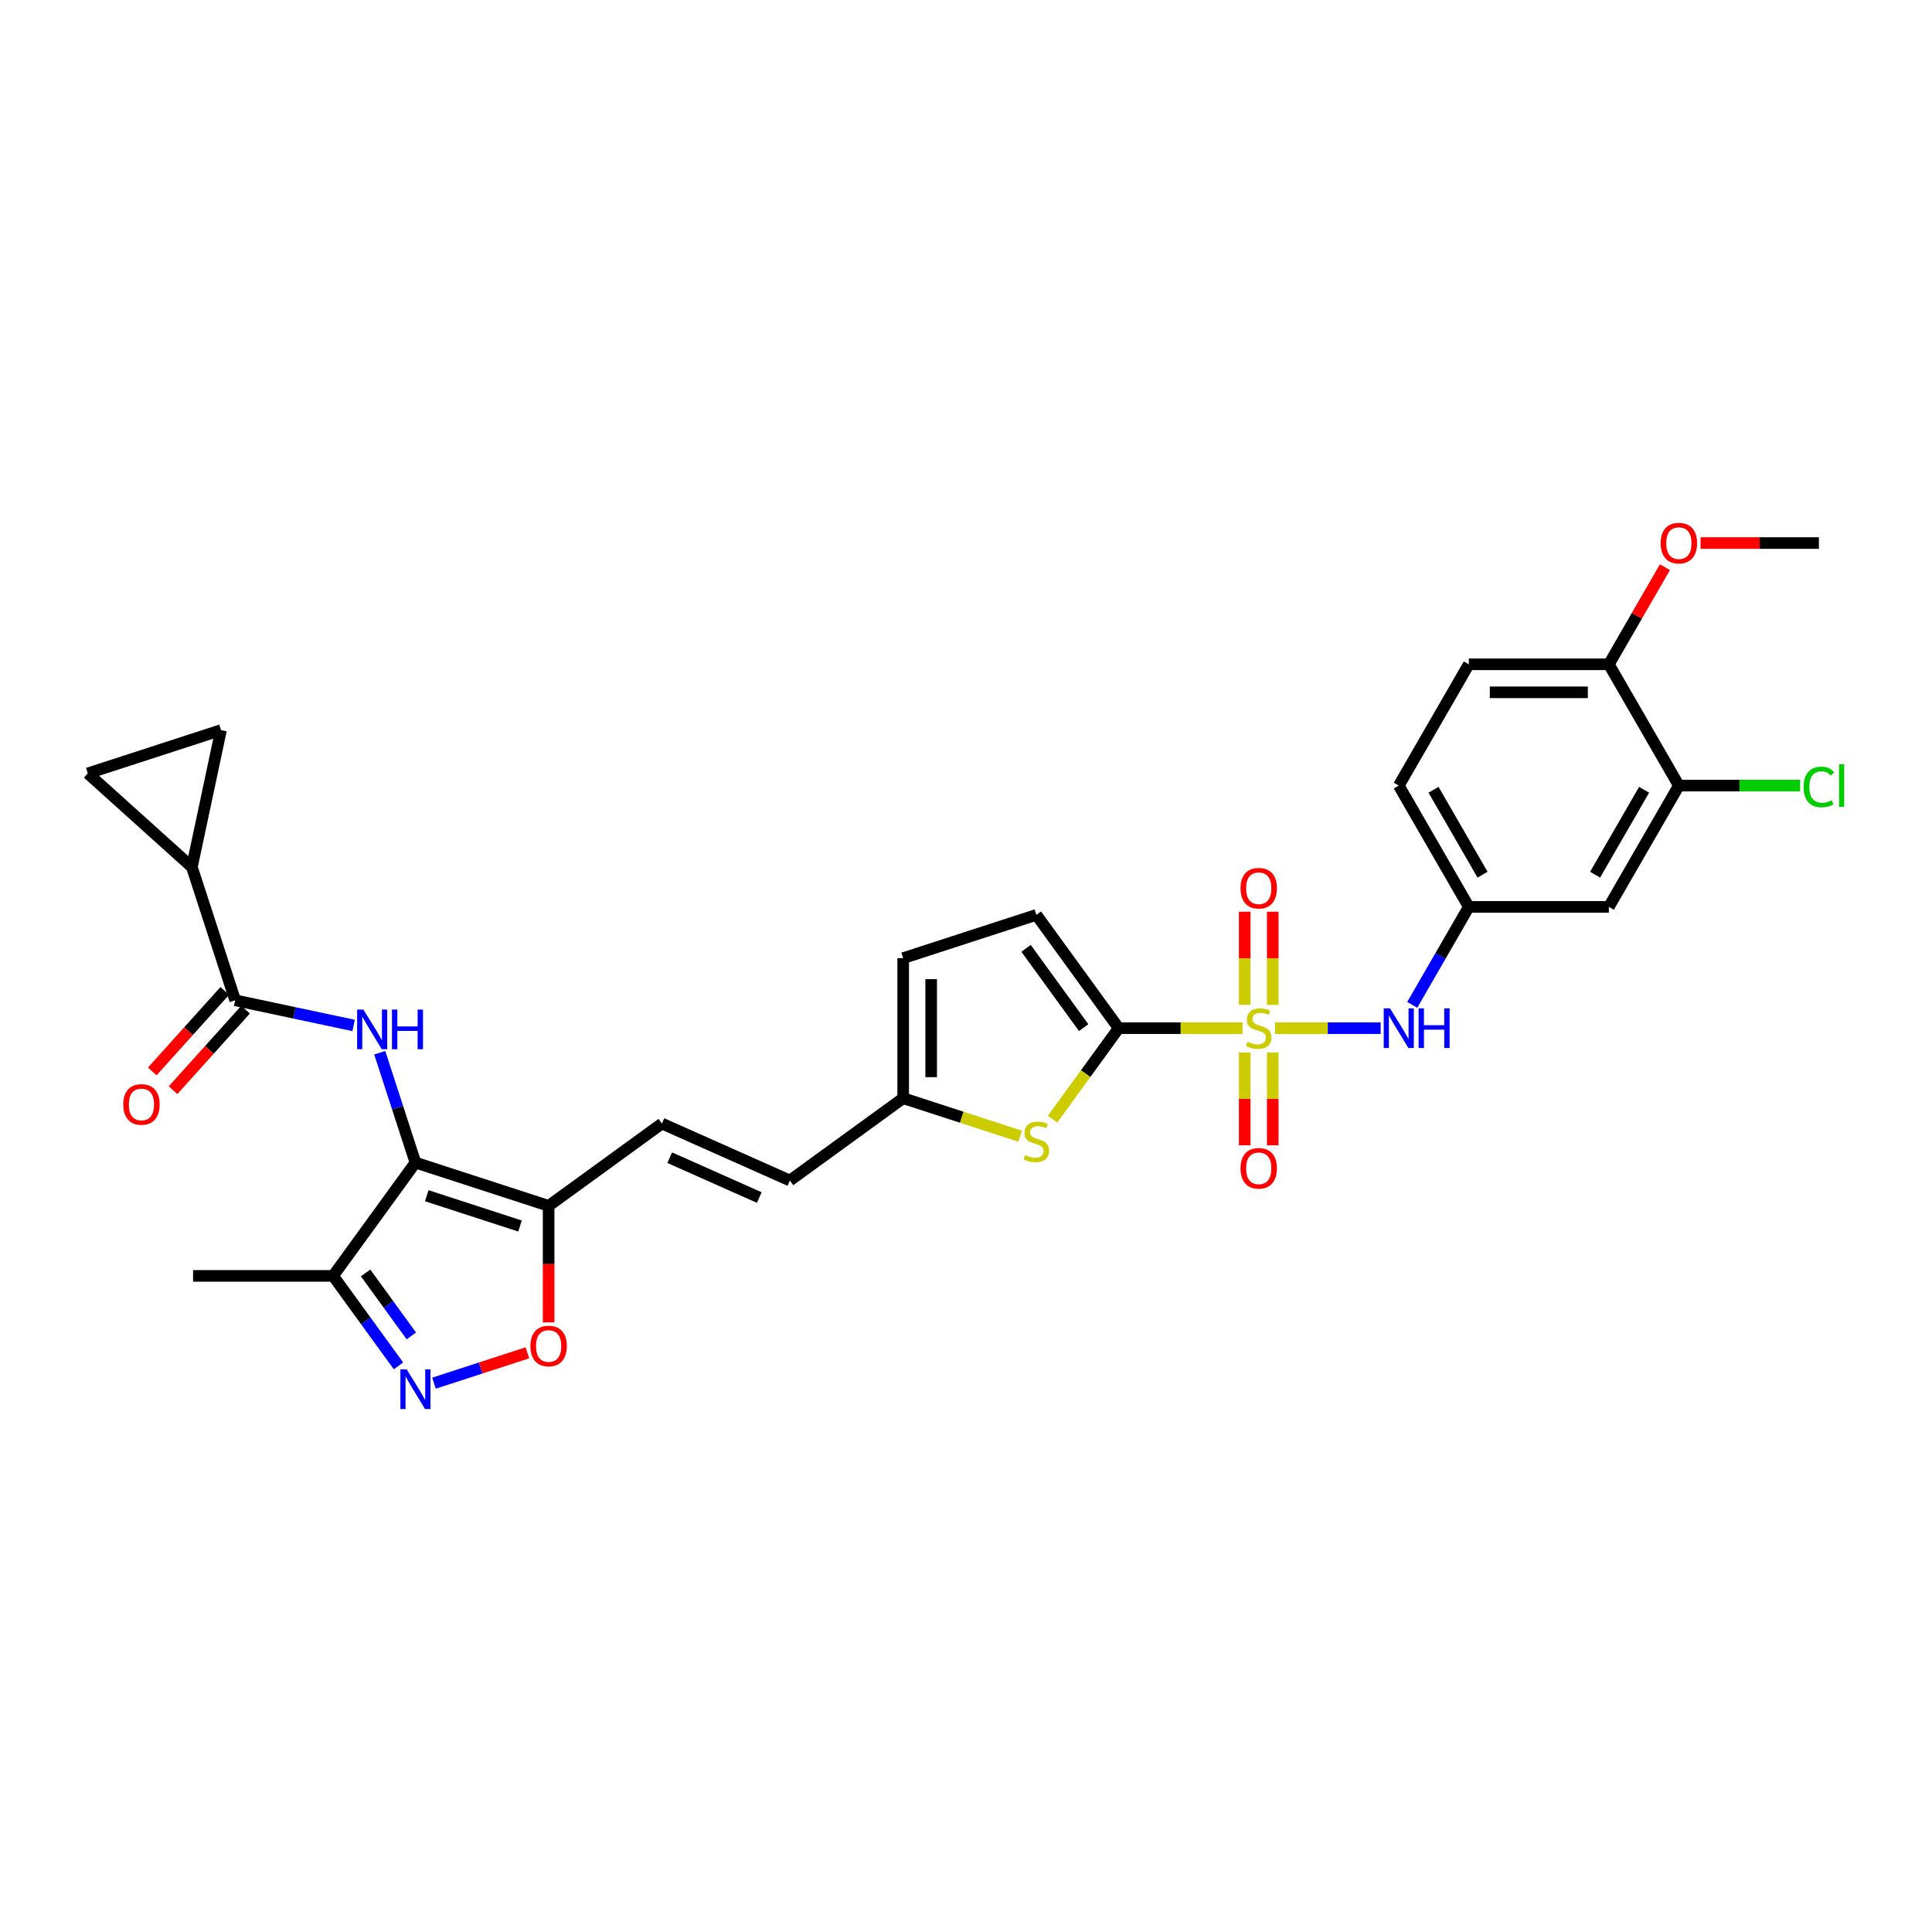 <?xml version='1.0' encoding='iso-8859-1'?>
<svg version='1.1' baseProfile='full'
              xmlns='http://www.w3.org/2000/svg'
                      xmlns:rdkit='http://www.rdkit.org/xml'
                      xmlns:xlink='http://www.w3.org/1999/xlink'
                  xml:space='preserve'
width='1000px' height='1000px' viewBox='0 0 1000 1000'>
<!-- END OF HEADER -->
<rect style='opacity:1.0;fill:#FFFFFF;stroke:none' width='1000' height='1000' x='0' y='0'> </rect>
<path class='bond-1' d='M 643.121,532.179 L 611.074,532.179' style='fill:none;fill-rule:evenodd;stroke:#CCCC00;stroke-width:6px;stroke-linecap:butt;stroke-linejoin:miter;stroke-opacity:1' />
<path class='bond-1' d='M 611.074,532.179 L 579.027,532.179' style='fill:none;fill-rule:evenodd;stroke:#000000;stroke-width:6px;stroke-linecap:butt;stroke-linejoin:miter;stroke-opacity:1' />
<path class='bond-9' d='M 659.909,532.179 L 687.263,532.179' style='fill:none;fill-rule:evenodd;stroke:#CCCC00;stroke-width:6px;stroke-linecap:butt;stroke-linejoin:miter;stroke-opacity:1' />
<path class='bond-9' d='M 687.263,532.179 L 714.616,532.179' style='fill:none;fill-rule:evenodd;stroke:#0000FF;stroke-width:6px;stroke-linecap:butt;stroke-linejoin:miter;stroke-opacity:1' />
<path class='bond-16' d='M 658.764,520.132 L 658.764,496.017' style='fill:none;fill-rule:evenodd;stroke:#CCCC00;stroke-width:6px;stroke-linecap:butt;stroke-linejoin:miter;stroke-opacity:1' />
<path class='bond-16' d='M 658.764,496.017 L 658.764,471.901' style='fill:none;fill-rule:evenodd;stroke:#FF0000;stroke-width:6px;stroke-linecap:butt;stroke-linejoin:miter;stroke-opacity:1' />
<path class='bond-16' d='M 644.266,520.132 L 644.266,496.017' style='fill:none;fill-rule:evenodd;stroke:#CCCC00;stroke-width:6px;stroke-linecap:butt;stroke-linejoin:miter;stroke-opacity:1' />
<path class='bond-16' d='M 644.266,496.017 L 644.266,471.901' style='fill:none;fill-rule:evenodd;stroke:#FF0000;stroke-width:6px;stroke-linecap:butt;stroke-linejoin:miter;stroke-opacity:1' />
<path class='bond-17' d='M 644.266,544.778 L 644.266,568.784' style='fill:none;fill-rule:evenodd;stroke:#CCCC00;stroke-width:6px;stroke-linecap:butt;stroke-linejoin:miter;stroke-opacity:1' />
<path class='bond-17' d='M 644.266,568.784 L 644.266,592.79' style='fill:none;fill-rule:evenodd;stroke:#FF0000;stroke-width:6px;stroke-linecap:butt;stroke-linejoin:miter;stroke-opacity:1' />
<path class='bond-17' d='M 658.764,544.778 L 658.764,568.784' style='fill:none;fill-rule:evenodd;stroke:#CCCC00;stroke-width:6px;stroke-linecap:butt;stroke-linejoin:miter;stroke-opacity:1' />
<path class='bond-17' d='M 658.764,568.784 L 658.764,592.79' style='fill:none;fill-rule:evenodd;stroke:#FF0000;stroke-width:6px;stroke-linecap:butt;stroke-linejoin:miter;stroke-opacity:1' />
<path class='bond-0' d='M 215.028,601.755 L 283.969,624.155' style='fill:none;fill-rule:evenodd;stroke:#000000;stroke-width:6px;stroke-linecap:butt;stroke-linejoin:miter;stroke-opacity:1' />
<path class='bond-0' d='M 220.889,618.903 L 269.148,634.583' style='fill:none;fill-rule:evenodd;stroke:#000000;stroke-width:6px;stroke-linecap:butt;stroke-linejoin:miter;stroke-opacity:1' />
<path class='bond-2' d='M 215.028,601.755 L 205.79,573.323' style='fill:none;fill-rule:evenodd;stroke:#000000;stroke-width:6px;stroke-linecap:butt;stroke-linejoin:miter;stroke-opacity:1' />
<path class='bond-2' d='M 205.79,573.323 L 196.552,544.891' style='fill:none;fill-rule:evenodd;stroke:#0000FF;stroke-width:6px;stroke-linecap:butt;stroke-linejoin:miter;stroke-opacity:1' />
<path class='bond-7' d='M 215.028,601.755 L 172.421,660.399' style='fill:none;fill-rule:evenodd;stroke:#000000;stroke-width:6px;stroke-linecap:butt;stroke-linejoin:miter;stroke-opacity:1' />
<path class='bond-5' d='M 579.027,532.179 L 561.92,555.725' style='fill:none;fill-rule:evenodd;stroke:#000000;stroke-width:6px;stroke-linecap:butt;stroke-linejoin:miter;stroke-opacity:1' />
<path class='bond-5' d='M 561.92,555.725 L 544.814,579.27' style='fill:none;fill-rule:evenodd;stroke:#CCCC00;stroke-width:6px;stroke-linecap:butt;stroke-linejoin:miter;stroke-opacity:1' />
<path class='bond-11' d='M 579.027,532.179 L 536.419,473.535' style='fill:none;fill-rule:evenodd;stroke:#000000;stroke-width:6px;stroke-linecap:butt;stroke-linejoin:miter;stroke-opacity:1' />
<path class='bond-11' d='M 560.907,531.904 L 531.082,490.853' style='fill:none;fill-rule:evenodd;stroke:#000000;stroke-width:6px;stroke-linecap:butt;stroke-linejoin:miter;stroke-opacity:1' />
<path class='bond-6' d='M 183.031,530.774 L 152.377,524.259' style='fill:none;fill-rule:evenodd;stroke:#0000FF;stroke-width:6px;stroke-linecap:butt;stroke-linejoin:miter;stroke-opacity:1' />
<path class='bond-6' d='M 152.377,524.259 L 121.724,517.743' style='fill:none;fill-rule:evenodd;stroke:#000000;stroke-width:6px;stroke-linecap:butt;stroke-linejoin:miter;stroke-opacity:1' />
<path class='bond-3' d='M 283.969,624.155 L 342.613,581.547' style='fill:none;fill-rule:evenodd;stroke:#000000;stroke-width:6px;stroke-linecap:butt;stroke-linejoin:miter;stroke-opacity:1' />
<path class='bond-8' d='M 283.969,624.155 L 283.969,654.303' style='fill:none;fill-rule:evenodd;stroke:#000000;stroke-width:6px;stroke-linecap:butt;stroke-linejoin:miter;stroke-opacity:1' />
<path class='bond-8' d='M 283.969,654.303 L 283.969,684.451' style='fill:none;fill-rule:evenodd;stroke:#FF0000;stroke-width:6px;stroke-linecap:butt;stroke-linejoin:miter;stroke-opacity:1' />
<path class='bond-4' d='M 224.626,715.925 L 248.806,708.069' style='fill:none;fill-rule:evenodd;stroke:#0000FF;stroke-width:6px;stroke-linecap:butt;stroke-linejoin:miter;stroke-opacity:1' />
<path class='bond-4' d='M 248.806,708.069 L 272.985,700.212' style='fill:none;fill-rule:evenodd;stroke:#FF0000;stroke-width:6px;stroke-linecap:butt;stroke-linejoin:miter;stroke-opacity:1' />
<path class='bond-33' d='M 206.254,706.967 L 189.338,683.683' style='fill:none;fill-rule:evenodd;stroke:#0000FF;stroke-width:6px;stroke-linecap:butt;stroke-linejoin:miter;stroke-opacity:1' />
<path class='bond-33' d='M 189.338,683.683 L 172.421,660.399' style='fill:none;fill-rule:evenodd;stroke:#000000;stroke-width:6px;stroke-linecap:butt;stroke-linejoin:miter;stroke-opacity:1' />
<path class='bond-33' d='M 212.908,691.46 L 201.066,675.162' style='fill:none;fill-rule:evenodd;stroke:#0000FF;stroke-width:6px;stroke-linecap:butt;stroke-linejoin:miter;stroke-opacity:1' />
<path class='bond-33' d='M 201.066,675.162 L 189.225,658.863' style='fill:none;fill-rule:evenodd;stroke:#000000;stroke-width:6px;stroke-linecap:butt;stroke-linejoin:miter;stroke-opacity:1' />
<path class='bond-13' d='M 528.025,588.096 L 497.752,578.26' style='fill:none;fill-rule:evenodd;stroke:#CCCC00;stroke-width:6px;stroke-linecap:butt;stroke-linejoin:miter;stroke-opacity:1' />
<path class='bond-13' d='M 497.752,578.26 L 467.479,568.424' style='fill:none;fill-rule:evenodd;stroke:#000000;stroke-width:6px;stroke-linecap:butt;stroke-linejoin:miter;stroke-opacity:1' />
<path class='bond-10' d='M 121.724,517.743 L 99.324,448.803' style='fill:none;fill-rule:evenodd;stroke:#000000;stroke-width:6px;stroke-linecap:butt;stroke-linejoin:miter;stroke-opacity:1' />
<path class='bond-23' d='M 116.337,512.893 L 97.574,533.731' style='fill:none;fill-rule:evenodd;stroke:#000000;stroke-width:6px;stroke-linecap:butt;stroke-linejoin:miter;stroke-opacity:1' />
<path class='bond-23' d='M 97.574,533.731 L 78.811,554.57' style='fill:none;fill-rule:evenodd;stroke:#FF0000;stroke-width:6px;stroke-linecap:butt;stroke-linejoin:miter;stroke-opacity:1' />
<path class='bond-23' d='M 127.111,522.594 L 108.348,543.432' style='fill:none;fill-rule:evenodd;stroke:#000000;stroke-width:6px;stroke-linecap:butt;stroke-linejoin:miter;stroke-opacity:1' />
<path class='bond-23' d='M 108.348,543.432 L 89.585,564.27' style='fill:none;fill-rule:evenodd;stroke:#FF0000;stroke-width:6px;stroke-linecap:butt;stroke-linejoin:miter;stroke-opacity:1' />
<path class='bond-29' d='M 172.421,660.399 L 99.933,660.399' style='fill:none;fill-rule:evenodd;stroke:#000000;stroke-width:6px;stroke-linecap:butt;stroke-linejoin:miter;stroke-opacity:1' />
<path class='bond-22' d='M 730.976,520.103 L 745.612,494.753' style='fill:none;fill-rule:evenodd;stroke:#0000FF;stroke-width:6px;stroke-linecap:butt;stroke-linejoin:miter;stroke-opacity:1' />
<path class='bond-22' d='M 745.612,494.753 L 760.248,469.403' style='fill:none;fill-rule:evenodd;stroke:#000000;stroke-width:6px;stroke-linecap:butt;stroke-linejoin:miter;stroke-opacity:1' />
<path class='bond-14' d='M 99.324,448.803 L 45.455,400.299' style='fill:none;fill-rule:evenodd;stroke:#000000;stroke-width:6px;stroke-linecap:butt;stroke-linejoin:miter;stroke-opacity:1' />
<path class='bond-15' d='M 99.324,448.803 L 114.395,377.898' style='fill:none;fill-rule:evenodd;stroke:#000000;stroke-width:6px;stroke-linecap:butt;stroke-linejoin:miter;stroke-opacity:1' />
<path class='bond-19' d='M 536.419,473.535 L 467.479,495.935' style='fill:none;fill-rule:evenodd;stroke:#000000;stroke-width:6px;stroke-linecap:butt;stroke-linejoin:miter;stroke-opacity:1' />
<path class='bond-12' d='M 342.613,581.547 L 408.835,611.031' style='fill:none;fill-rule:evenodd;stroke:#000000;stroke-width:6px;stroke-linecap:butt;stroke-linejoin:miter;stroke-opacity:1' />
<path class='bond-12' d='M 346.65,599.214 L 393.005,619.853' style='fill:none;fill-rule:evenodd;stroke:#000000;stroke-width:6px;stroke-linecap:butt;stroke-linejoin:miter;stroke-opacity:1' />
<path class='bond-18' d='M 467.479,568.424 L 408.835,611.031' style='fill:none;fill-rule:evenodd;stroke:#000000;stroke-width:6px;stroke-linecap:butt;stroke-linejoin:miter;stroke-opacity:1' />
<path class='bond-31' d='M 467.479,568.424 L 467.479,495.935' style='fill:none;fill-rule:evenodd;stroke:#000000;stroke-width:6px;stroke-linecap:butt;stroke-linejoin:miter;stroke-opacity:1' />
<path class='bond-31' d='M 481.977,557.55 L 481.977,506.808' style='fill:none;fill-rule:evenodd;stroke:#000000;stroke-width:6px;stroke-linecap:butt;stroke-linejoin:miter;stroke-opacity:1' />
<path class='bond-34' d='M 45.455,400.299 L 114.395,377.898' style='fill:none;fill-rule:evenodd;stroke:#000000;stroke-width:6px;stroke-linecap:butt;stroke-linejoin:miter;stroke-opacity:1' />
<path class='bond-20' d='M 868.98,406.626 L 832.736,469.403' style='fill:none;fill-rule:evenodd;stroke:#000000;stroke-width:6px;stroke-linecap:butt;stroke-linejoin:miter;stroke-opacity:1' />
<path class='bond-20' d='M 850.988,408.794 L 825.617,452.737' style='fill:none;fill-rule:evenodd;stroke:#000000;stroke-width:6px;stroke-linecap:butt;stroke-linejoin:miter;stroke-opacity:1' />
<path class='bond-26' d='M 868.98,406.626 L 900.36,406.626' style='fill:none;fill-rule:evenodd;stroke:#000000;stroke-width:6px;stroke-linecap:butt;stroke-linejoin:miter;stroke-opacity:1' />
<path class='bond-26' d='M 900.36,406.626 L 931.741,406.626' style='fill:none;fill-rule:evenodd;stroke:#00CC00;stroke-width:6px;stroke-linecap:butt;stroke-linejoin:miter;stroke-opacity:1' />
<path class='bond-32' d='M 868.98,406.626 L 832.736,343.849' style='fill:none;fill-rule:evenodd;stroke:#000000;stroke-width:6px;stroke-linecap:butt;stroke-linejoin:miter;stroke-opacity:1' />
<path class='bond-21' d='M 832.736,469.403 L 760.248,469.403' style='fill:none;fill-rule:evenodd;stroke:#000000;stroke-width:6px;stroke-linecap:butt;stroke-linejoin:miter;stroke-opacity:1' />
<path class='bond-27' d='M 760.248,469.403 L 724.004,406.626' style='fill:none;fill-rule:evenodd;stroke:#000000;stroke-width:6px;stroke-linecap:butt;stroke-linejoin:miter;stroke-opacity:1' />
<path class='bond-27' d='M 767.366,452.737 L 741.996,408.794' style='fill:none;fill-rule:evenodd;stroke:#000000;stroke-width:6px;stroke-linecap:butt;stroke-linejoin:miter;stroke-opacity:1' />
<path class='bond-24' d='M 832.736,343.849 L 760.248,343.849' style='fill:none;fill-rule:evenodd;stroke:#000000;stroke-width:6px;stroke-linecap:butt;stroke-linejoin:miter;stroke-opacity:1' />
<path class='bond-24' d='M 821.863,358.347 L 771.121,358.347' style='fill:none;fill-rule:evenodd;stroke:#000000;stroke-width:6px;stroke-linecap:butt;stroke-linejoin:miter;stroke-opacity:1' />
<path class='bond-28' d='M 832.736,343.849 L 847.246,318.717' style='fill:none;fill-rule:evenodd;stroke:#000000;stroke-width:6px;stroke-linecap:butt;stroke-linejoin:miter;stroke-opacity:1' />
<path class='bond-28' d='M 847.246,318.717 L 861.757,293.584' style='fill:none;fill-rule:evenodd;stroke:#FF0000;stroke-width:6px;stroke-linecap:butt;stroke-linejoin:miter;stroke-opacity:1' />
<path class='bond-25' d='M 760.248,343.849 L 724.004,406.626' style='fill:none;fill-rule:evenodd;stroke:#000000;stroke-width:6px;stroke-linecap:butt;stroke-linejoin:miter;stroke-opacity:1' />
<path class='bond-30' d='M 880.216,281.072 L 910.842,281.072' style='fill:none;fill-rule:evenodd;stroke:#FF0000;stroke-width:6px;stroke-linecap:butt;stroke-linejoin:miter;stroke-opacity:1' />
<path class='bond-30' d='M 910.842,281.072 L 941.469,281.072' style='fill:none;fill-rule:evenodd;stroke:#000000;stroke-width:6px;stroke-linecap:butt;stroke-linejoin:miter;stroke-opacity:1' />
<path  class='atom-0' d='M 645.716 539.225
Q 645.948 539.312, 646.905 539.718
Q 647.862 540.124, 648.906 540.385
Q 649.978 540.617, 651.022 540.617
Q 652.965 540.617, 654.096 539.689
Q 655.227 538.732, 655.227 537.08
Q 655.227 535.949, 654.647 535.253
Q 654.096 534.557, 653.226 534.18
Q 652.356 533.803, 650.906 533.368
Q 649.08 532.817, 647.978 532.295
Q 646.905 531.773, 646.122 530.672
Q 645.368 529.57, 645.368 527.714
Q 645.368 525.134, 647.108 523.539
Q 648.877 521.944, 652.356 521.944
Q 654.734 521.944, 657.43 523.075
L 656.763 525.308
Q 654.299 524.293, 652.443 524.293
Q 650.442 524.293, 649.341 525.134
Q 648.239 525.945, 648.268 527.366
Q 648.268 528.468, 648.819 529.135
Q 649.399 529.802, 650.21 530.179
Q 651.051 530.556, 652.443 530.991
Q 654.299 531.571, 655.401 532.15
Q 656.502 532.73, 657.285 533.919
Q 658.097 535.079, 658.097 537.08
Q 658.097 539.921, 656.183 541.458
Q 654.299 542.966, 651.138 542.966
Q 649.312 542.966, 647.92 542.56
Q 646.557 542.183, 644.933 541.516
L 645.716 539.225
' fill='#CCCC00'/>
<path  class='atom-3' d='M 188.091 522.55
L 194.817 533.423
Q 195.484 534.496, 196.557 536.439
Q 197.63 538.382, 197.688 538.498
L 197.688 522.55
L 200.414 522.55
L 200.414 543.079
L 197.601 543.079
L 190.381 531.191
Q 189.54 529.799, 188.641 528.204
Q 187.772 526.609, 187.511 526.117
L 187.511 543.079
L 184.843 543.079
L 184.843 522.55
L 188.091 522.55
' fill='#0000FF'/>
<path  class='atom-3' d='M 202.878 522.55
L 205.662 522.55
L 205.662 531.278
L 216.158 531.278
L 216.158 522.55
L 218.942 522.55
L 218.942 543.079
L 216.158 543.079
L 216.158 533.597
L 205.662 533.597
L 205.662 543.079
L 202.878 543.079
L 202.878 522.55
' fill='#0000FF'/>
<path  class='atom-5' d='M 210.491 708.779
L 217.218 719.652
Q 217.884 720.725, 218.957 722.668
Q 220.03 724.611, 220.088 724.727
L 220.088 708.779
L 222.814 708.779
L 222.814 729.308
L 220.001 729.308
L 212.781 717.42
Q 211.94 716.028, 211.042 714.433
Q 210.172 712.839, 209.911 712.346
L 209.911 729.308
L 207.243 729.308
L 207.243 708.779
L 210.491 708.779
' fill='#0000FF'/>
<path  class='atom-6' d='M 530.62 597.87
Q 530.852 597.957, 531.809 598.362
Q 532.766 598.768, 533.81 599.029
Q 534.883 599.261, 535.926 599.261
Q 537.869 599.261, 539 598.333
Q 540.131 597.377, 540.131 595.724
Q 540.131 594.593, 539.551 593.897
Q 539 593.201, 538.13 592.824
Q 537.26 592.447, 535.81 592.013
Q 533.984 591.462, 532.882 590.94
Q 531.809 590.418, 531.026 589.316
Q 530.272 588.214, 530.272 586.358
Q 530.272 583.778, 532.012 582.183
Q 533.781 580.588, 537.26 580.588
Q 539.638 580.588, 542.334 581.719
L 541.668 583.952
Q 539.203 582.937, 537.347 582.937
Q 535.347 582.937, 534.245 583.778
Q 533.143 584.59, 533.172 586.01
Q 533.172 587.112, 533.723 587.779
Q 534.303 588.446, 535.115 588.823
Q 535.955 589.2, 537.347 589.635
Q 539.203 590.215, 540.305 590.795
Q 541.407 591.375, 542.189 592.563
Q 543.001 593.723, 543.001 595.724
Q 543.001 598.565, 541.088 600.102
Q 539.203 601.61, 536.042 601.61
Q 534.216 601.61, 532.824 601.204
Q 531.461 600.827, 529.837 600.16
L 530.62 597.87
' fill='#CCCC00'/>
<path  class='atom-9' d='M 274.545 696.701
Q 274.545 691.772, 276.981 689.018
Q 279.417 686.263, 283.969 686.263
Q 288.521 686.263, 290.957 689.018
Q 293.392 691.772, 293.392 696.701
Q 293.392 701.689, 290.928 704.53
Q 288.463 707.343, 283.969 707.343
Q 279.446 707.343, 276.981 704.53
Q 274.545 701.718, 274.545 696.701
M 283.969 705.023
Q 287.1 705.023, 288.782 702.935
Q 290.493 700.819, 290.493 696.701
Q 290.493 692.671, 288.782 690.641
Q 287.1 688.583, 283.969 688.583
Q 280.837 688.583, 279.127 690.612
Q 277.445 692.642, 277.445 696.701
Q 277.445 700.848, 279.127 702.935
Q 280.837 705.023, 283.969 705.023
' fill='#FF0000'/>
<path  class='atom-10' d='M 719.466 521.915
L 726.193 532.788
Q 726.86 533.861, 727.932 535.804
Q 729.005 537.747, 729.063 537.862
L 729.063 521.915
L 731.789 521.915
L 731.789 542.444
L 728.976 542.444
L 721.756 530.556
Q 720.916 529.164, 720.017 527.569
Q 719.147 525.974, 718.886 525.481
L 718.886 542.444
L 716.218 542.444
L 716.218 521.915
L 719.466 521.915
' fill='#0000FF'/>
<path  class='atom-10' d='M 734.253 521.915
L 737.037 521.915
L 737.037 530.643
L 747.533 530.643
L 747.533 521.915
L 750.317 521.915
L 750.317 542.444
L 747.533 542.444
L 747.533 532.962
L 737.037 532.962
L 737.037 542.444
L 734.253 542.444
L 734.253 521.915
' fill='#0000FF'/>
<path  class='atom-17' d='M 642.092 459.749
Q 642.092 454.82, 644.527 452.065
Q 646.963 449.311, 651.515 449.311
Q 656.068 449.311, 658.503 452.065
Q 660.939 454.82, 660.939 459.749
Q 660.939 464.736, 658.474 467.578
Q 656.01 470.39, 651.515 470.39
Q 646.992 470.39, 644.527 467.578
Q 642.092 464.765, 642.092 459.749
M 651.515 468.071
Q 654.647 468.071, 656.328 465.983
Q 658.039 463.866, 658.039 459.749
Q 658.039 455.719, 656.328 453.689
Q 654.647 451.63, 651.515 451.63
Q 648.384 451.63, 646.673 453.66
Q 644.991 455.69, 644.991 459.749
Q 644.991 463.895, 646.673 465.983
Q 648.384 468.071, 651.515 468.071
' fill='#FF0000'/>
<path  class='atom-18' d='M 642.092 604.726
Q 642.092 599.797, 644.527 597.042
Q 646.963 594.287, 651.515 594.287
Q 656.068 594.287, 658.503 597.042
Q 660.939 599.797, 660.939 604.726
Q 660.939 609.713, 658.474 612.554
Q 656.01 615.367, 651.515 615.367
Q 646.992 615.367, 644.527 612.554
Q 642.092 609.742, 642.092 604.726
M 651.515 613.047
Q 654.647 613.047, 656.328 610.96
Q 658.039 608.843, 658.039 604.726
Q 658.039 600.695, 656.328 598.666
Q 654.647 596.607, 651.515 596.607
Q 648.384 596.607, 646.673 598.637
Q 644.991 600.666, 644.991 604.726
Q 644.991 608.872, 646.673 610.96
Q 648.384 613.047, 651.515 613.047
' fill='#FF0000'/>
<path  class='atom-24' d='M 63.796 571.671
Q 63.796 566.741, 66.232 563.987
Q 68.668 561.232, 73.22 561.232
Q 77.772 561.232, 80.208 563.987
Q 82.643 566.741, 82.643 571.671
Q 82.643 576.658, 80.179 579.499
Q 77.714 582.312, 73.22 582.312
Q 68.697 582.312, 66.232 579.499
Q 63.796 576.687, 63.796 571.671
M 73.22 579.992
Q 76.351 579.992, 78.033 577.905
Q 79.744 575.788, 79.744 571.671
Q 79.744 567.64, 78.033 565.611
Q 76.351 563.552, 73.22 563.552
Q 70.088 563.552, 68.378 565.582
Q 66.696 567.611, 66.696 571.671
Q 66.696 575.817, 68.378 577.905
Q 70.088 579.992, 73.22 579.992
' fill='#FF0000'/>
<path  class='atom-27' d='M 933.553 407.336
Q 933.553 402.233, 935.93 399.566
Q 938.337 396.869, 942.889 396.869
Q 947.123 396.869, 949.384 399.856
L 947.471 401.421
Q 945.818 399.247, 942.889 399.247
Q 939.787 399.247, 938.134 401.334
Q 936.51 403.393, 936.51 407.336
Q 936.51 411.396, 938.192 413.483
Q 939.903 415.571, 943.208 415.571
Q 945.47 415.571, 948.108 414.208
L 948.92 416.383
Q 947.848 417.079, 946.224 417.485
Q 944.6 417.891, 942.802 417.891
Q 938.337 417.891, 935.93 415.165
Q 933.553 412.44, 933.553 407.336
' fill='#00CC00'/>
<path  class='atom-27' d='M 951.878 395.622
L 954.545 395.622
L 954.545 417.63
L 951.878 417.63
L 951.878 395.622
' fill='#00CC00'/>
<path  class='atom-29' d='M 859.557 281.13
Q 859.557 276.201, 861.992 273.447
Q 864.428 270.692, 868.98 270.692
Q 873.533 270.692, 875.968 273.447
Q 878.404 276.201, 878.404 281.13
Q 878.404 286.118, 875.939 288.959
Q 873.475 291.772, 868.98 291.772
Q 864.457 291.772, 861.992 288.959
Q 859.557 286.147, 859.557 281.13
M 868.98 289.452
Q 872.112 289.452, 873.793 287.364
Q 875.504 285.248, 875.504 281.13
Q 875.504 277.1, 873.793 275.07
Q 872.112 273.012, 868.98 273.012
Q 865.849 273.012, 864.138 275.041
Q 862.456 277.071, 862.456 281.13
Q 862.456 285.277, 864.138 287.364
Q 865.849 289.452, 868.98 289.452
' fill='#FF0000'/>
</svg>
